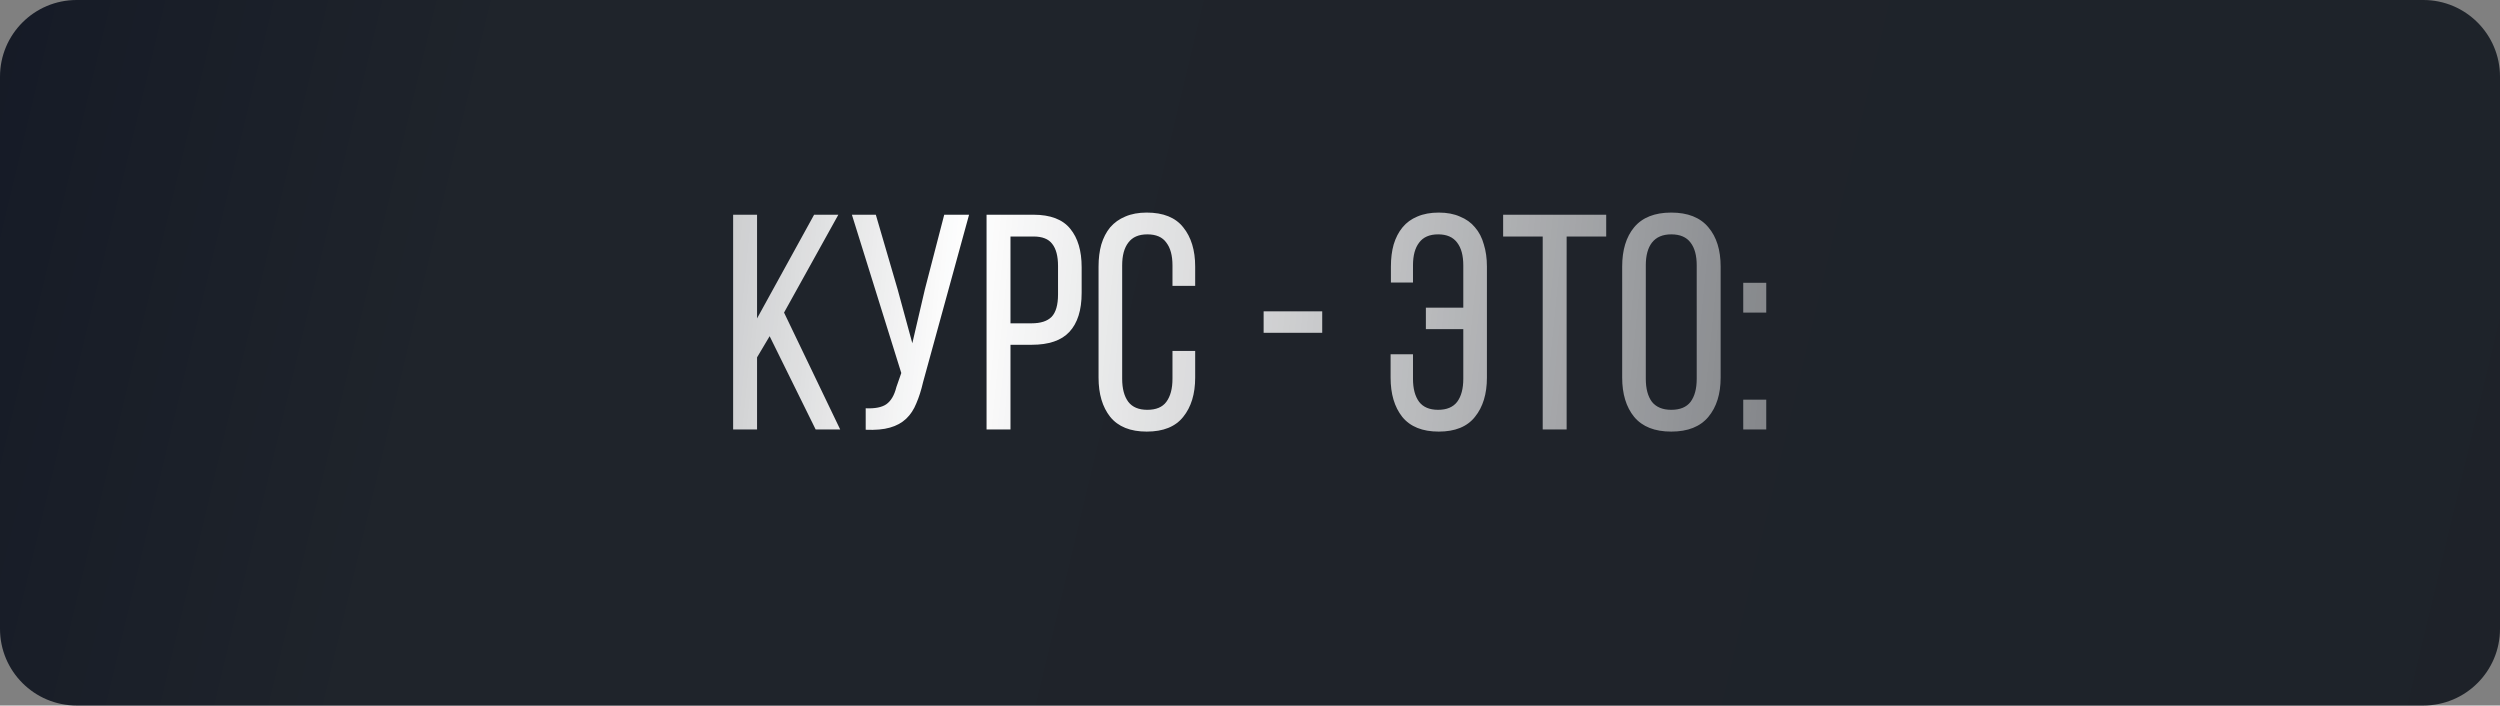 <?xml version="1.0" encoding="UTF-8"?> <svg xmlns="http://www.w3.org/2000/svg" width="326" height="92" viewBox="0 0 326 92" fill="none"><rect x="0" y="0" width="326" height="92" fill="#808080" stroke="none"/> <path d="M0 10C0 4.477 4.477 0 10 0H316C321.523 0 326 4.477 326 10V82C326 87.523 321.523 92 316 92H10C4.477 92 0 87.523 0 82V10Z" fill="url(#paint0_linear_1122_2)"></path> <path d="M100.36 43.84L98.72 46.6V56H95.6V28H98.72V41.52L106.16 28H109.32L102.24 40.76L109.56 56H106.36L100.36 43.84ZM120.367 49.84C120.127 50.88 119.834 51.8 119.487 52.6C119.167 53.4 118.727 54.067 118.167 54.6C117.607 55.133 116.901 55.52 116.047 55.76C115.221 56 114.167 56.093 112.887 56.04V53.24C114.087 53.293 114.981 53.12 115.567 52.72C116.181 52.293 116.621 51.547 116.887 50.48L117.527 48.64L111.087 28H114.207L117.047 37.72L118.967 44.76L120.607 37.72L123.127 28H126.367L120.367 49.84ZM134.767 28C136.98 28 138.58 28.613 139.567 29.84C140.554 31.04 141.047 32.707 141.047 34.84V38.2C141.047 40.44 140.514 42.133 139.447 43.28C138.407 44.4 136.767 44.96 134.527 44.96H131.767V56H128.647V28H134.767ZM134.527 42.16C135.7 42.16 136.567 41.88 137.127 41.32C137.687 40.733 137.967 39.76 137.967 38.4V34.68C137.967 33.4 137.714 32.44 137.207 31.8C136.727 31.16 135.914 30.84 134.767 30.84H131.767V42.16H134.527ZM149.531 27.72C151.691 27.72 153.277 28.36 154.291 29.64C155.331 30.92 155.851 32.627 155.851 34.76V37.28H152.891V34.6C152.891 33.32 152.624 32.333 152.091 31.64C151.584 30.92 150.757 30.56 149.611 30.56C148.491 30.56 147.664 30.92 147.131 31.64C146.597 32.333 146.331 33.32 146.331 34.6V49.4C146.331 50.68 146.597 51.68 147.131 52.4C147.664 53.093 148.491 53.44 149.611 53.44C150.757 53.44 151.584 53.093 152.091 52.4C152.624 51.68 152.891 50.68 152.891 49.4V45.76H155.851V49.24C155.851 51.373 155.331 53.08 154.291 54.36C153.277 55.64 151.691 56.28 149.531 56.28C147.397 56.28 145.811 55.64 144.771 54.36C143.757 53.08 143.251 51.373 143.251 49.24V34.76C143.251 33.693 143.371 32.733 143.611 31.88C143.877 31 144.264 30.253 144.771 29.64C145.304 29.027 145.957 28.56 146.731 28.24C147.531 27.893 148.464 27.72 149.531 27.72ZM164.777 40.6H172.417V43.4H164.777V40.6ZM187.614 27.72C188.68 27.72 189.6 27.893 190.374 28.24C191.174 28.56 191.827 29.027 192.334 29.64C192.867 30.253 193.254 31 193.494 31.88C193.76 32.733 193.894 33.693 193.894 34.76V49.24C193.894 51.373 193.374 53.08 192.334 54.36C191.32 55.64 189.747 56.28 187.614 56.28C185.48 56.28 183.894 55.64 182.854 54.36C181.84 53.08 181.334 51.373 181.334 49.24V46.2H184.254V49.4C184.254 50.68 184.52 51.68 185.054 52.4C185.587 53.093 186.414 53.44 187.534 53.44C188.654 53.44 189.48 53.093 190.014 52.4C190.547 51.68 190.814 50.68 190.814 49.4V42.92H185.934V40.12H190.814V34.6C190.814 33.32 190.547 32.333 190.014 31.64C189.48 30.92 188.654 30.56 187.534 30.56C186.414 30.56 185.587 30.92 185.054 31.64C184.52 32.333 184.254 33.32 184.254 34.6V36.84H181.374V34.76C181.374 33.693 181.494 32.733 181.734 31.88C182 31 182.387 30.253 182.894 29.64C183.4 29.027 184.04 28.56 184.814 28.24C185.614 27.893 186.547 27.72 187.614 27.72ZM201.169 56V30.84H196.009V28H209.449V30.84H204.289V56H201.169ZM211.532 34.76C211.532 32.6 212.052 30.893 213.092 29.64C214.159 28.36 215.772 27.72 217.932 27.72C220.092 27.72 221.705 28.36 222.772 29.64C223.839 30.893 224.372 32.6 224.372 34.76V49.24C224.372 51.373 223.839 53.08 222.772 54.36C221.705 55.64 220.092 56.28 217.932 56.28C215.772 56.28 214.159 55.64 213.092 54.36C212.052 53.08 211.532 51.373 211.532 49.24V34.76ZM214.612 49.4C214.612 50.68 214.879 51.68 215.412 52.4C215.972 53.093 216.812 53.44 217.932 53.44C219.079 53.44 219.919 53.093 220.452 52.4C220.985 51.68 221.252 50.68 221.252 49.4V34.6C221.252 33.32 220.985 32.333 220.452 31.64C219.919 30.92 219.079 30.56 217.932 30.56C216.812 30.56 215.972 30.92 215.412 31.64C214.879 32.333 214.612 33.32 214.612 34.6V49.4ZM230.319 36.88V40.76H227.319V36.88H230.319ZM230.319 52.12V56H227.319V52.12H230.319Z" fill="url(#paint1_linear_1122_2)"></path> <defs> <linearGradient id="paint0_linear_1122_2" x1="-61.046" y1="-53.962" x2="459.734" y2="70.265" gradientUnits="userSpaceOnUse"> <stop stop-color="#0B1021"></stop> <stop offset="0.257" stop-color="#1F242B"></stop> <stop offset="0.907" stop-color="#1E2229"></stop> </linearGradient> <linearGradient id="paint1_linear_1122_2" x1="39.993" y1="9.611" x2="252.932" y2="30.846" gradientUnits="userSpaceOnUse"> <stop stop-color="white" stop-opacity="0.36"></stop> <stop offset="0.41" stop-color="white"></stop> <stop offset="1" stop-color="white" stop-opacity="0.35"></stop> </linearGradient> </defs> </svg> 